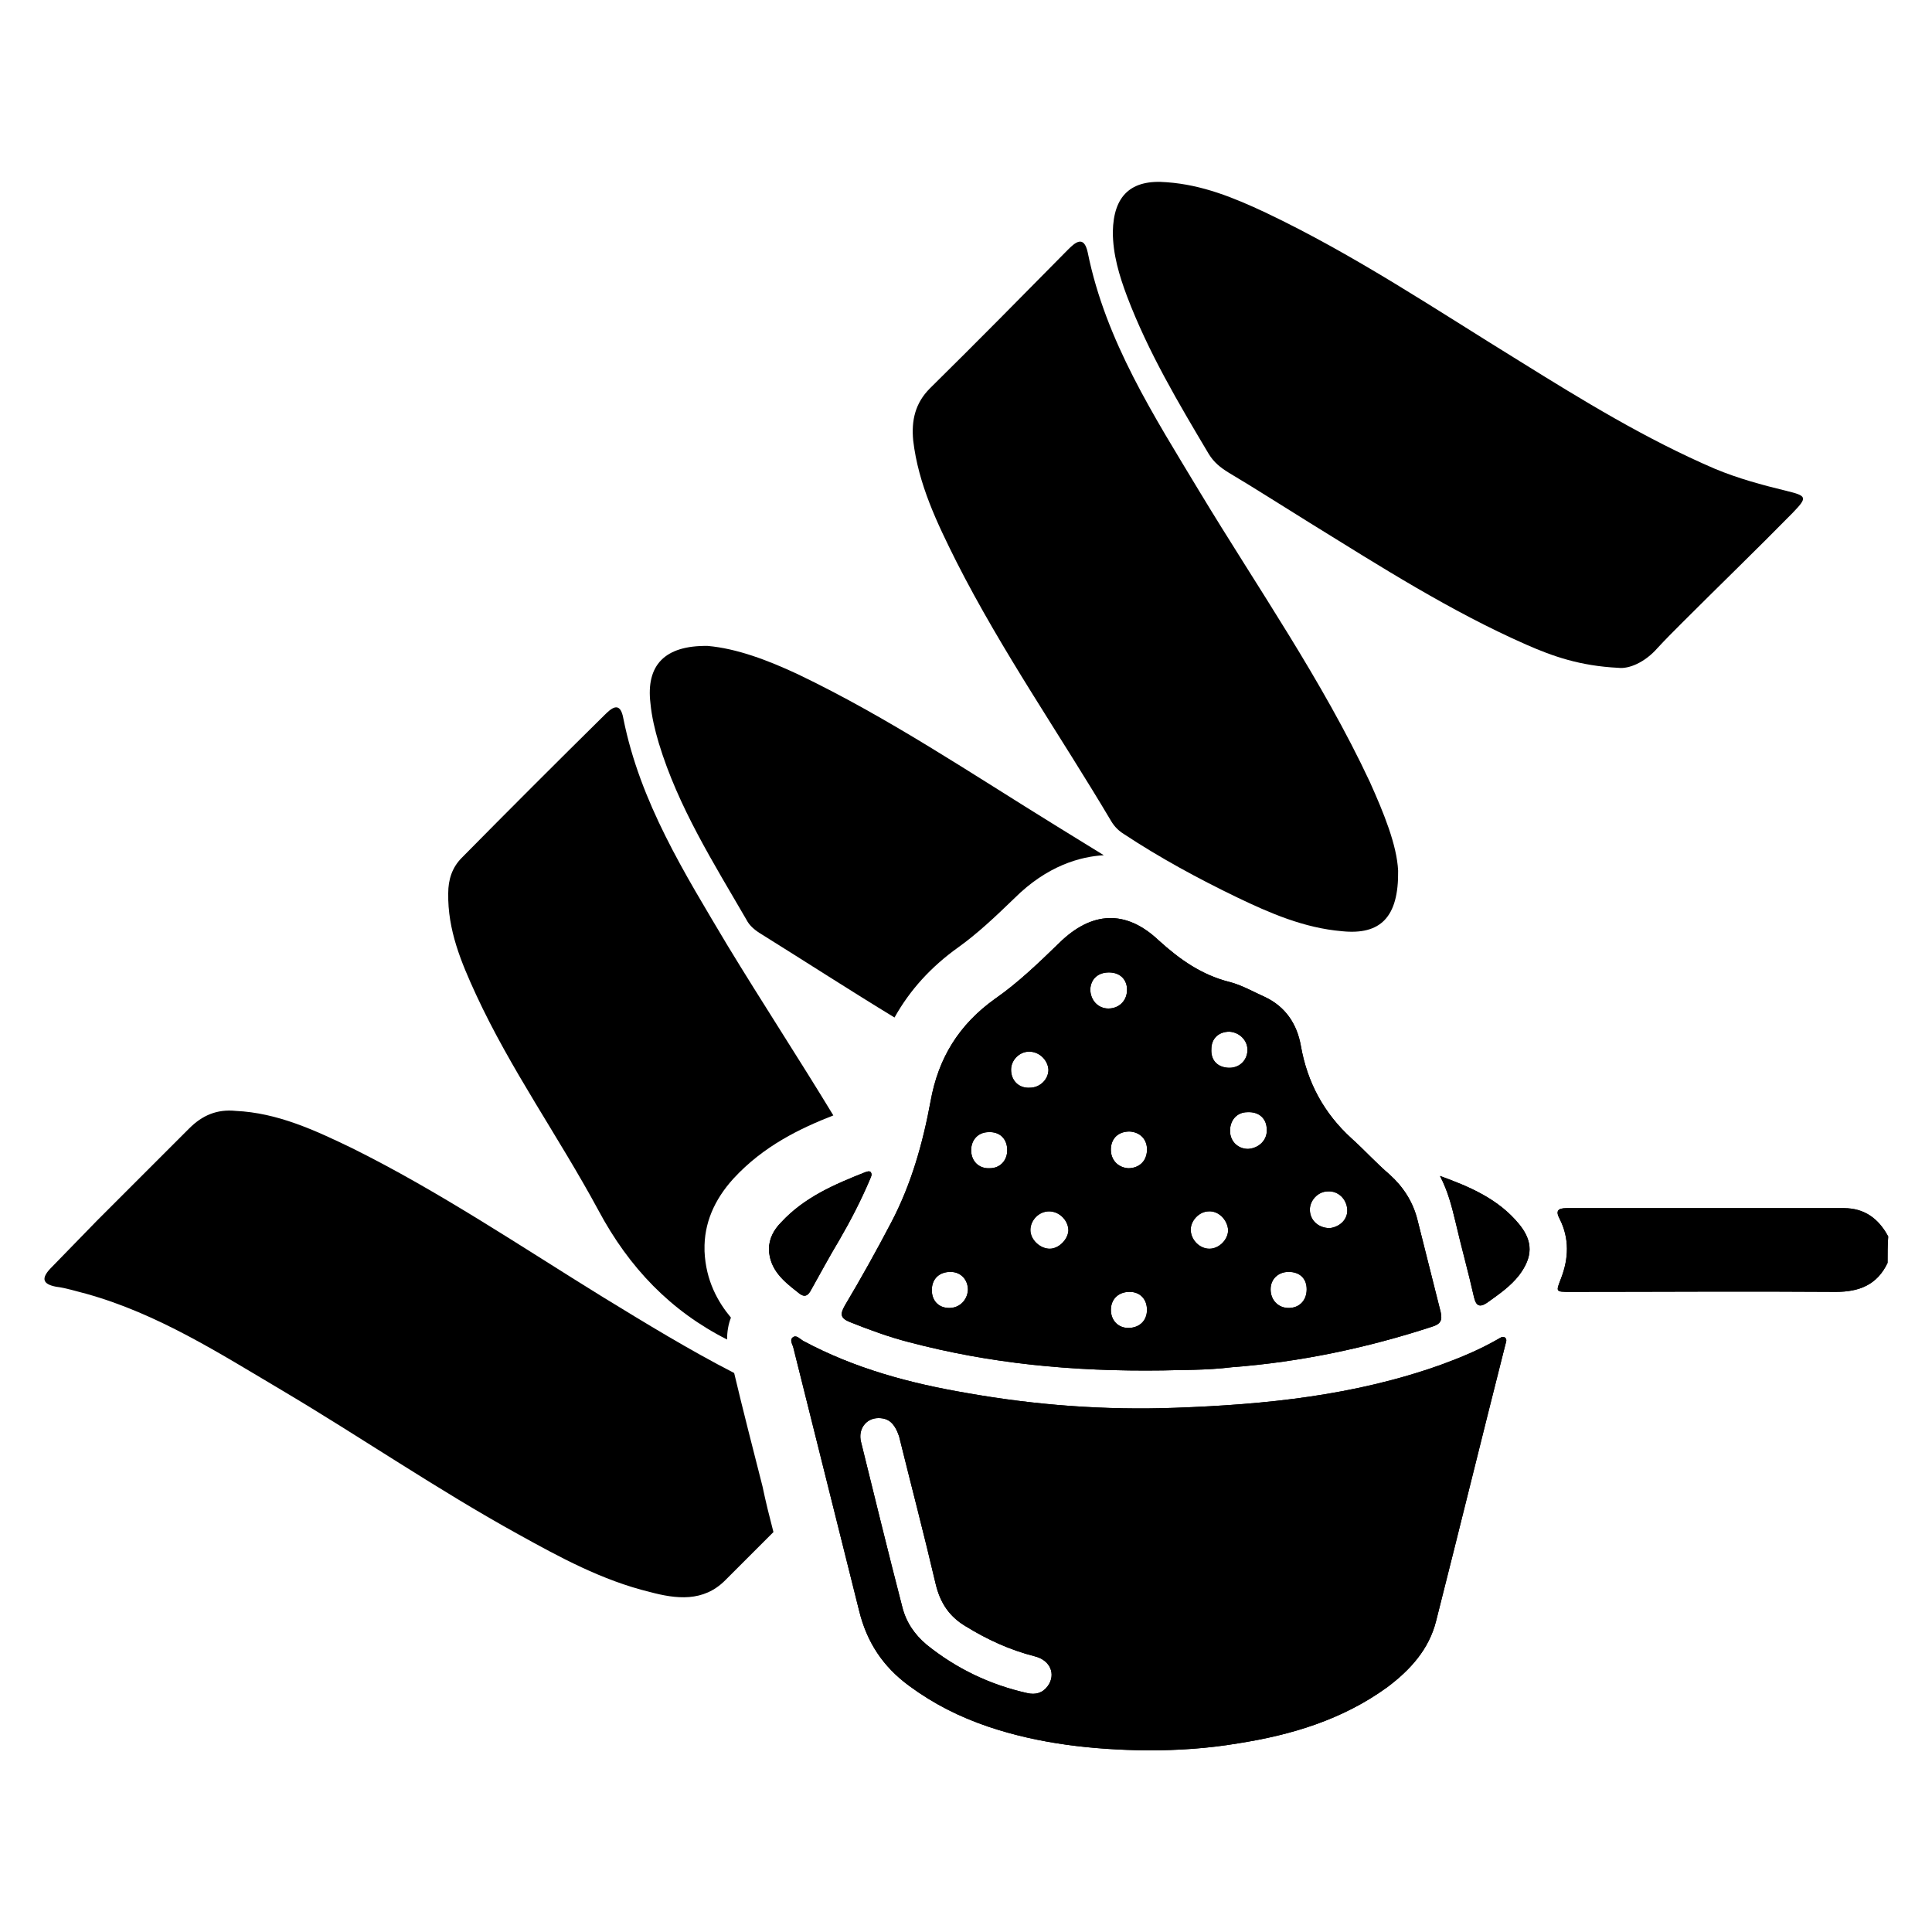<?xml version="1.0" encoding="utf-8"?>
<!-- Generator: Adobe Illustrator 28.2.0, SVG Export Plug-In . SVG Version: 6.00 Build 0)  -->
<svg version="1.1" id="Layer_1" xmlns="http://www.w3.org/2000/svg" xmlns:xlink="http://www.w3.org/1999/xlink" x="0px" y="0px"
	 viewBox="0 0 300 300" style="enable-background:new 0 0 300 300;" xml:space="preserve">
<g>
	<g>
		<path d="M120.1,237.9c-2.5,2.5-5,5-7.5,7.5c-3.4,3.4-7.6,2.9-11.7,1.8c-7.4-1.8-14-5.4-20.5-9c-12.5-6.9-24.3-15-36.6-22.3
			c-9.8-5.8-19.3-11.9-30.4-15c-1.6-0.4-3.1-0.9-4.7-1.1c-2.1-0.4-2.3-1.3-0.9-2.8c2.4-2.5,4.8-4.9,7.2-7.4
			c4.8-4.8,9.6-9.6,14.4-14.4c2-2,4.3-3,7.2-2.7c6.5,0.3,12.3,3,18.1,5.8c13.5,6.7,26.1,15.2,38.9,23.1c6.7,4.1,13.4,8.2,20.4,11.8
			c1.4,5.9,2.9,11.7,4.4,17.6C118.9,233.2,119.5,235.6,120.1,237.9z"/>
		<path d="M164.1,128.3c2.4,1.5,4.9,3,7.3,4.5c-3.6,0.2-8.8,1.6-13.9,6.7c-3.2,3.1-5.9,5.6-8.7,7.6c-4.2,3-7.5,6.6-9.9,10.9
			c-6.9-4.2-13.7-8.6-20.6-12.9c-1-0.6-1.9-1.3-2.4-2.3c-5.1-8.8-10.6-17.5-13.6-27.4c-0.6-2-1.1-4.1-1.3-6.2
			c-0.7-5.9,2.2-9,8.9-8.9c4.5,0.4,9.3,2.2,14,4.4C137.9,111.4,150.8,120.1,164.1,128.3z"/>
		<path d="M251.3,103.7c-6-0.3-10.2-1.8-14.3-3.6c-11.8-5.2-22.6-12.1-33.6-18.9c-4.2-2.6-8.4-5.3-12.6-7.8
			c-1.3-0.8-2.3-1.6-3.1-2.9c-4.7-7.9-9.4-15.8-12.7-24.5c-1.2-3.2-2.2-6.5-2.2-10c0.1-5.6,2.8-8.2,8.4-7.7
			c5.5,0.4,10.4,2.4,15.3,4.7c13.9,6.6,26.5,15.1,39.5,23.1c9.8,6.1,19.6,12.1,30.3,16.7c3.6,1.5,7.3,2.5,11,3.4
			c3.3,0.8,3.4,1,1.1,3.4c-5.7,5.8-11.5,11.4-17.2,17.1c-1.3,1.3-2.6,2.6-3.8,3.9C255.4,102.9,252.9,103.9,251.3,103.7z"/>
		<path d="M217.1,135.2c0.1,7.3-2.8,10-8.7,9.4c-5.9-0.5-11.2-2.8-16.4-5.3c-6-2.9-11.9-6.1-17.5-9.8c-0.8-0.5-1.4-1.1-1.9-1.9
			c-8-13.5-17-26.4-24.1-40.4c-3-6-5.9-12-6.7-18.8c-0.3-3.1,0.3-5.8,2.6-8.1c7.2-7.1,14.3-14.3,21.4-21.5c1.1-1.1,2.5-2.4,3.1,0.4
			c2.8,13.8,10.3,25.4,17.4,37.2c9,14.9,19,29.2,26.4,45C214.9,126.3,216.9,131.2,217.1,135.2z"/>
		<path d="M129.4,173.2c-5.1,2-10.8,4.7-15.5,9.8c-3,3.3-4.6,7-4.5,11.1v0.2c0.2,4.6,2.1,7.9,4.1,10.3c-0.4,1-0.6,2.2-0.6,3.4
			c-8.7-4.4-15.2-11.1-20-20.1c-6.1-11.3-13.6-21.8-19-33.5c-2.3-5-4.4-10-4.3-15.7c0-2.1,0.6-4,2.1-5.5
			c7.3-7.4,14.7-14.8,22.1-22.1c1.1-1.1,2.5-2.4,3,0.5c2.6,13,9.5,24,16.1,35.1C118.3,155.6,124,164.3,129.4,173.2z"/>
		<g>
			<path d="M293.1,196.1c-1.6,3.4-4.4,4.5-8,4.5c-13.8-0.1-27.6,0-41.3,0c-2.3,0-2.2,0-1.4-2.1c1.2-3.1,1.3-6.2-0.2-9.2
				c-0.7-1.3-0.3-1.7,1.1-1.7c14.3,0,28.7,0,43,0c3.2,0,5.4,1.6,6.9,4.4C293.1,193.3,293.1,194.7,293.1,196.1z"/>
		</g>
		<g>
			<path d="M178.2,271.8c-8.5-0.1-16.8-1-24.8-3.7c-4.4-1.5-8.4-3.5-12.2-6.3c-4.1-3-6.6-6.8-7.8-11.7c-3.4-13.6-6.8-27.2-10.2-40.8
				c-0.1-0.5-0.7-1.3,0-1.7c0.5-0.3,1,0.3,1.5,0.6c8,4.3,16.6,6.6,25.4,8.1c10.7,1.9,21.5,2.7,32.4,2.3c14-0.5,27.9-1.9,41.3-6.7
				c3-1.1,5.9-2.3,8.7-3.9c0.4-0.2,0.8-0.6,1.2-0.3c0.4,0.3,0.1,0.8,0,1.3c-3.6,14.2-7.1,28.5-10.7,42.7c-1.1,4.4-4,7.6-7.6,10.3
				c-6.9,5-14.8,7.4-23.1,8.7C187.6,271.5,182.9,271.8,178.2,271.8z M136.4,220.2c-1.9,0-3.2,1.7-2.7,3.7c2.1,8.5,4.2,17.1,6.4,25.6
				c0.6,2.4,1.9,4.3,3.8,5.9c4.6,3.7,9.8,6.2,15.6,7.5c1.3,0.3,2.4,0,3.2-1.1c1.3-1.8,0.4-4-2-4.6c-3.9-1-7.4-2.6-10.8-4.7
				c-2.5-1.5-3.9-3.6-4.6-6.5c-1.8-7.7-3.8-15.3-5.7-23C138.9,221,138,220.2,136.4,220.2z"/>
		</g>
		<g>
			<path d="M180.6,212.8c-14.2,0.2-27-1.1-39.5-4.4c-3.1-0.8-6.1-1.9-9.1-3.1c-1.5-0.6-1.6-1.2-0.8-2.6c2.5-4.2,4.9-8.5,7.2-12.9
				c3.1-5.9,4.9-12.3,6.1-18.8c1.2-6.7,4.4-11.9,10-15.9c3.6-2.5,6.8-5.6,10-8.7c5-4.9,10.3-5.2,15.4-0.4c3.3,3,6.7,5.4,11.1,6.5
				c1.9,0.5,3.6,1.5,5.4,2.3c3.2,1.5,5,4.2,5.6,7.6c1,5.7,3.6,10.5,7.9,14.4c2,1.8,3.8,3.8,5.9,5.6c2.1,1.9,3.6,4.2,4.3,7
				c1.2,4.8,2.4,9.5,3.6,14.3c0.3,1.3,0,1.9-1.3,2.3c-10.1,3.3-20.5,5.5-31.1,6.3C187.3,212.8,183.3,212.7,180.6,212.8z
				 M162.9,188.1c-1.6,0-2.9,1.4-2.9,2.9c0,1.5,1.5,2.9,3,2.9c1.4,0,2.8-1.4,2.9-2.8C165.9,189.5,164.5,188.1,162.9,188.1z
				 M209.2,187.8c-0.1-1.6-1.4-2.9-3-2.8c-1.6,0-2.9,1.5-2.8,3c0.1,1.6,1.4,2.7,3.1,2.7C208.1,190.5,209.3,189.3,209.2,187.8z
				 M187.7,188.1c-1.5,0-2.9,1.5-2.8,3c0.1,1.5,1.4,2.8,2.9,2.8c1.5,0,2.9-1.4,2.9-2.9C190.6,189.4,189.2,188,187.7,188.1z
				 M178.1,203.4c0-1.7-1.1-2.8-2.7-2.8c-1.7,0-2.9,1.1-2.9,2.8c0,1.6,1.1,2.8,2.7,2.8C176.9,206.2,178.1,205.1,178.1,203.4z
				 M153.5,175.8c-1.6,0-2.7,1.2-2.7,2.8c0,1.7,1.2,2.9,2.9,2.8c1.6,0,2.7-1.2,2.7-2.8C156.4,176.8,155.2,175.7,153.5,175.8z
				 M175.2,181.4c1.6,0,2.8-1,2.9-2.7c0.1-1.7-1-2.9-2.7-3c-1.7,0-2.8,1-2.9,2.6C172.4,180.1,173.6,181.3,175.2,181.4z M193.7,163.2
				c0.1-1.6-1.2-2.9-2.8-3c-1.6,0-2.8,1-2.8,2.7c-0.1,1.7,0.9,2.8,2.6,2.9C192.3,165.9,193.6,164.8,193.7,163.2z M159.8,163.3
				c-1.5,0-2.8,1.3-2.8,2.8c0,1.7,1.2,2.9,2.9,2.8c1.6,0,2.9-1.3,2.9-2.8C162.7,164.6,161.4,163.3,159.8,163.3z M150.3,200.3
				c0-1.6-1.1-2.8-2.7-2.8c-1.7,0-2.8,1-2.9,2.6c-0.1,1.8,1,3,2.7,3C149,203.1,150.2,201.9,150.3,200.3z M200.1,197.5
				c-1.6,0-2.8,1.1-2.8,2.7c0,1.7,1.2,2.9,2.8,2.9c1.7,0,2.8-1.2,2.8-2.9C202.9,198.5,201.8,197.5,200.1,197.5z M172.1,156.6
				c1.6,0,2.8-1.1,2.9-2.7c0.1-1.7-1-2.9-2.8-2.9c-1.7,0-2.8,1-2.9,2.6C169.3,155.3,170.5,156.6,172.1,156.6z M196.7,175.4
				c0-1.7-1.2-2.8-3-2.7c-1.6,0-2.7,1.2-2.7,2.9c0,1.6,1.2,2.8,2.8,2.8C195.5,178.3,196.8,177,196.7,175.4z"/>
		</g>
		<g>
			<path d="M119.4,194c0-1.7,0.8-3.1,1.9-4.2c3.6-3.9,8.3-5.9,13.1-7.8c0.3-0.1,0.6-0.2,0.8,0c0.3,0.4,0,0.8-0.1,1.1
				c-1.4,3.3-3,6.4-4.8,9.5c-1.5,2.5-2.9,5.1-4.3,7.6c-0.6,1.2-1.2,1.3-2.2,0.4C121.6,198.9,119.5,197.1,119.4,194z"/>
		</g>
		<g>
			<path d="M223.6,182.6c4.7,1.7,9.1,3.6,12.3,7.5c2.2,2.7,2.1,5.1,0,7.9c-1.4,1.8-3.2,3-5,4.3c-1.2,0.8-1.7,0.4-2-0.8
				c-0.9-4-2-7.9-2.9-11.8C225.4,187.2,224.8,184.9,223.6,182.6z"/>
		</g>
	</g>
	<g>
		<g>
			<path d="M293.1,196.1c-1.6,3.4-4.4,4.5-8,4.5c-13.8-0.1-27.6,0-41.3,0c-2.3,0-2.2,0-1.4-2.1c1.2-3.1,1.3-6.2-0.2-9.2
				c-0.7-1.3-0.3-1.7,1.1-1.7c14.3,0,28.7,0,43,0c3.2,0,5.4,1.6,6.9,4.4C293.1,193.3,293.1,194.7,293.1,196.1z"/>
		</g>
		<g>
			<path d="M178.2,271.8c-8.5-0.1-16.8-1-24.8-3.7c-4.4-1.5-8.4-3.5-12.2-6.3c-4.1-3-6.6-6.8-7.8-11.7c-3.4-13.6-6.8-27.2-10.2-40.8
				c-0.1-0.5-0.7-1.3,0-1.7c0.5-0.3,1,0.3,1.5,0.6c8,4.3,16.6,6.6,25.4,8.1c10.7,1.9,21.5,2.7,32.4,2.3c14-0.5,27.9-1.9,41.3-6.7
				c3-1.1,5.9-2.3,8.7-3.9c0.4-0.2,0.8-0.6,1.2-0.3c0.4,0.3,0.1,0.8,0,1.3c-3.6,14.2-7.1,28.5-10.7,42.7c-1.1,4.4-4,7.6-7.6,10.3
				c-6.9,5-14.8,7.4-23.1,8.7C187.6,271.5,182.9,271.8,178.2,271.8z M136.4,220.2c-1.9,0-3.2,1.7-2.7,3.7c2.1,8.5,4.2,17.1,6.4,25.6
				c0.6,2.4,1.9,4.3,3.8,5.9c4.6,3.7,9.8,6.2,15.6,7.5c1.3,0.3,2.4,0,3.2-1.1c1.3-1.8,0.4-4-2-4.6c-3.9-1-7.4-2.6-10.8-4.7
				c-2.5-1.5-3.9-3.6-4.6-6.5c-1.8-7.7-3.8-15.3-5.7-23C138.9,221,138,220.2,136.4,220.2z"/>
		</g>
		<g>
			<path d="M180.6,212.8c-14.2,0.2-27-1.1-39.5-4.4c-3.1-0.8-6.1-1.9-9.1-3.1c-1.5-0.6-1.6-1.2-0.8-2.6c2.5-4.2,4.9-8.5,7.2-12.9
				c3.1-5.9,4.9-12.3,6.1-18.8c1.2-6.7,4.4-11.9,10-15.9c3.6-2.5,6.8-5.6,10-8.7c5-4.9,10.3-5.2,15.4-0.4c3.3,3,6.7,5.4,11.1,6.5
				c1.9,0.5,3.6,1.5,5.4,2.3c3.2,1.5,5,4.2,5.6,7.6c1,5.7,3.6,10.5,7.9,14.4c2,1.8,3.8,3.8,5.9,5.6c2.1,1.9,3.6,4.2,4.3,7
				c1.2,4.8,2.4,9.5,3.6,14.3c0.3,1.3,0,1.9-1.3,2.3c-10.1,3.3-20.5,5.5-31.1,6.3C187.3,212.8,183.3,212.7,180.6,212.8z
				 M162.9,188.1c-1.6,0-2.9,1.4-2.9,2.9c0,1.5,1.5,2.9,3,2.9c1.4,0,2.8-1.4,2.9-2.8C165.9,189.5,164.5,188.1,162.9,188.1z
				 M209.2,187.8c-0.1-1.6-1.4-2.9-3-2.8c-1.6,0-2.9,1.5-2.8,3c0.1,1.6,1.4,2.7,3.1,2.7C208.1,190.5,209.3,189.3,209.2,187.8z
				 M187.7,188.1c-1.5,0-2.9,1.5-2.8,3c0.1,1.5,1.4,2.8,2.9,2.8c1.5,0,2.9-1.4,2.9-2.9C190.6,189.4,189.2,188,187.7,188.1z
				 M178.1,203.4c0-1.7-1.1-2.8-2.7-2.8c-1.7,0-2.9,1.1-2.9,2.8c0,1.6,1.1,2.8,2.7,2.8C176.9,206.2,178.1,205.1,178.1,203.4z
				 M153.5,175.8c-1.6,0-2.7,1.2-2.7,2.8c0,1.7,1.2,2.9,2.9,2.8c1.6,0,2.7-1.2,2.7-2.8C156.4,176.8,155.2,175.7,153.5,175.8z
				 M175.2,181.4c1.6,0,2.8-1,2.9-2.7c0.1-1.7-1-2.9-2.7-3c-1.7,0-2.8,1-2.9,2.6C172.4,180.1,173.6,181.3,175.2,181.4z M193.7,163.2
				c0.1-1.6-1.2-2.9-2.8-3c-1.6,0-2.8,1-2.8,2.7c-0.1,1.7,0.9,2.8,2.6,2.9C192.3,165.9,193.6,164.8,193.7,163.2z M159.8,163.3
				c-1.5,0-2.8,1.3-2.8,2.8c0,1.7,1.2,2.9,2.9,2.8c1.6,0,2.9-1.3,2.9-2.8C162.7,164.6,161.4,163.3,159.8,163.3z M150.3,200.3
				c0-1.6-1.1-2.8-2.7-2.8c-1.7,0-2.8,1-2.9,2.6c-0.1,1.8,1,3,2.7,3C149,203.1,150.2,201.9,150.3,200.3z M200.1,197.5
				c-1.6,0-2.8,1.1-2.8,2.7c0,1.7,1.2,2.9,2.8,2.9c1.7,0,2.8-1.2,2.8-2.9C202.9,198.5,201.8,197.5,200.1,197.5z M172.1,156.6
				c1.6,0,2.8-1.1,2.9-2.7c0.1-1.7-1-2.9-2.8-2.9c-1.7,0-2.8,1-2.9,2.6C169.3,155.3,170.5,156.6,172.1,156.6z M196.7,175.4
				c0-1.7-1.2-2.8-3-2.7c-1.6,0-2.7,1.2-2.7,2.9c0,1.6,1.2,2.8,2.8,2.8C195.5,178.3,196.8,177,196.7,175.4z"/>
		</g>
		<g>
			<path d="M119.4,194c0-1.7,0.8-3.1,1.9-4.2c3.6-3.9,8.3-5.9,13.1-7.8c0.3-0.1,0.6-0.2,0.8,0c0.3,0.4,0,0.8-0.1,1.1
				c-1.4,3.3-3,6.4-4.8,9.5c-1.5,2.5-2.9,5.1-4.3,7.6c-0.6,1.2-1.2,1.3-2.2,0.4C121.6,198.9,119.5,197.1,119.4,194z"/>
		</g>
		<g>
			<path d="M223.6,182.6c4.7,1.7,9.1,3.6,12.3,7.5c2.2,2.7,2.1,5.1,0,7.9c-1.4,1.8-3.2,3-5,4.3c-1.2,0.8-1.7,0.4-2-0.8
				c-0.9-4-2-7.9-2.9-11.8C225.4,187.2,224.8,184.9,223.6,182.6z"/>
		</g>
	</g>
</g>
</svg>
